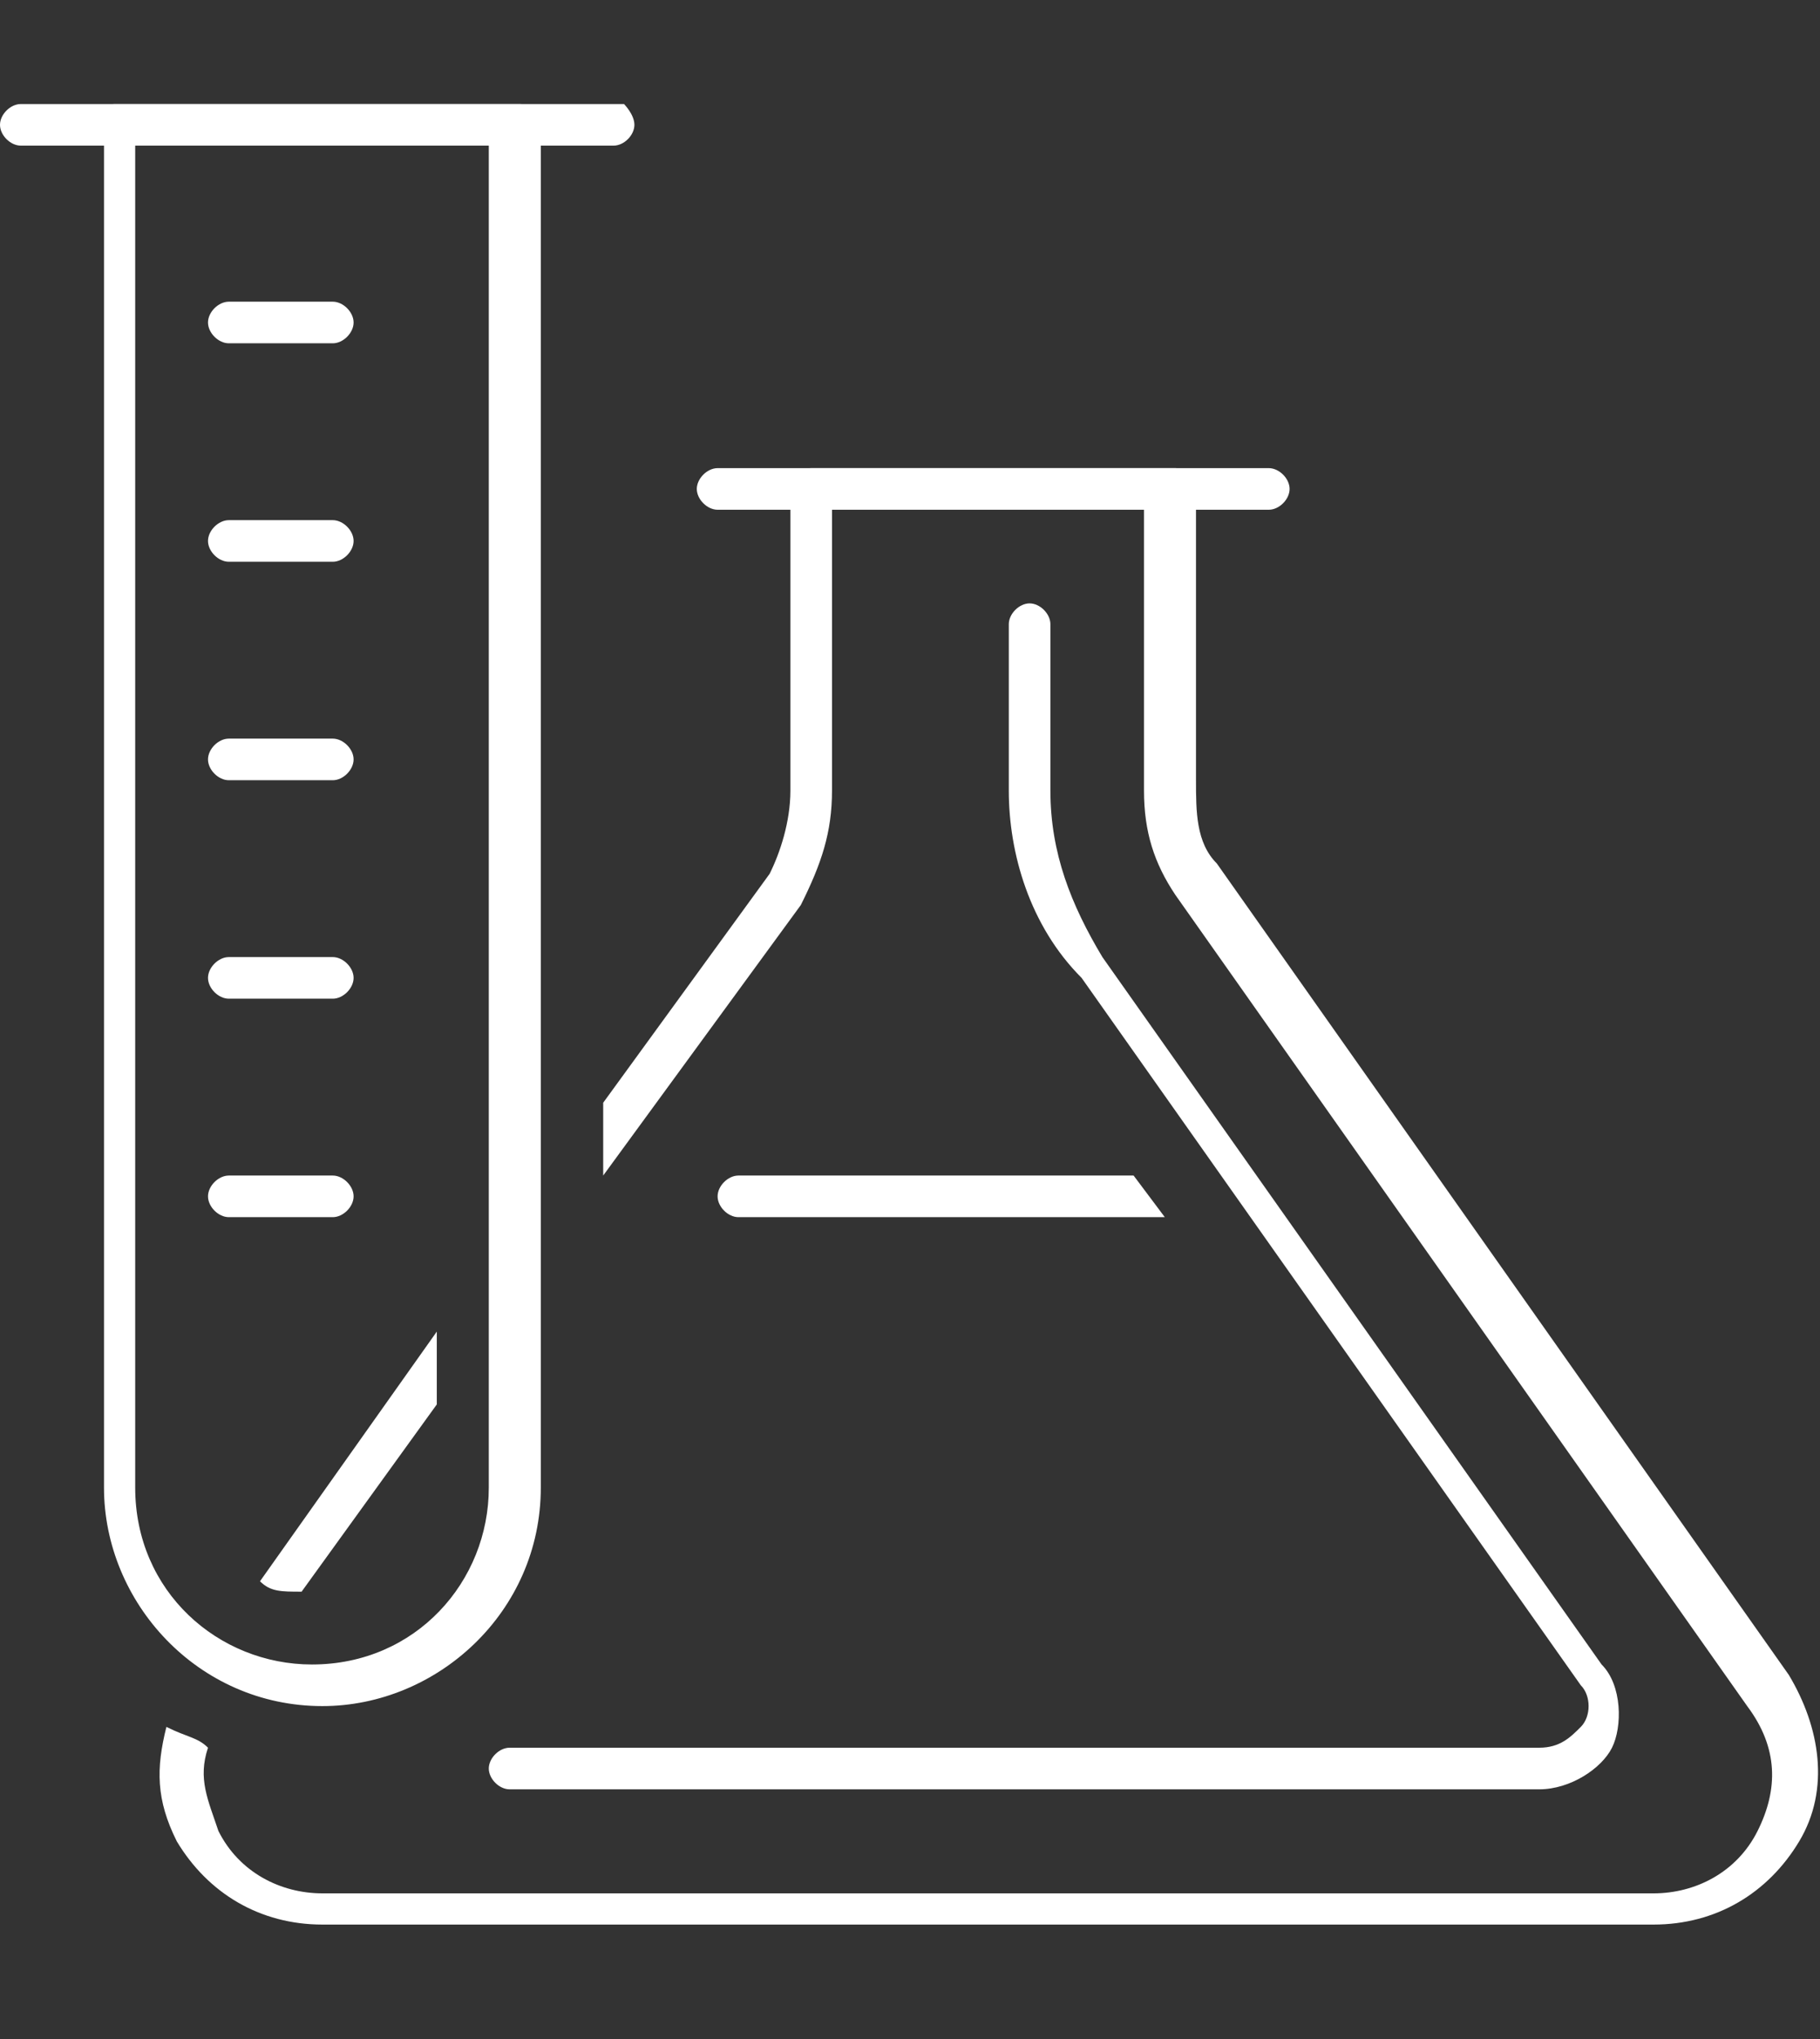 <?xml version="1.0" encoding="utf-8"?>
<!-- Generator: Adobe Illustrator 25.4.1, SVG Export Plug-In . SVG Version: 6.00 Build 0)  -->
<svg version="1.1" id="Layer_1" xmlns="http://www.w3.org/2000/svg" xmlns:xlink="http://www.w3.org/1999/xlink" x="0px" y="0px"
	 width="17.5px" height="19.6px" viewBox="0 0 17.5 19.6" style="enable-background:new 0 0 17.5 19.6;" xml:space="preserve">
<rect x="0" y="0" width="17.5" height="19.6" fill="#333333" stroke="none"/>
<style type="text/css">
	.st0{fill:#272861;}
	.st1{fill:#15BAAD;}
	.st2{fill:#1059A3;}
	.st3{fill:#10B7AA;}
	.st4{fill:#2197D1;}
	.st5{fill:#FFFFFF;}
</style>
<g>
	<g>
		<path class="st5" d="M7.1,11.7h4.1l-0.3-0.4H7.1c-0.1,0-0.2,0.1-0.2,0.2S7,11.7,7.1,11.7z"/>
		<g>
			<path class="st5" d="M14.8,17.2H4.9c-0.1,0-0.2-0.1-0.2-0.2s0.1-0.2,0.2-0.2h9.9c0.2,0,0.3-0.1,0.4-0.2c0.1-0.1,0.1-0.3,0-0.4
				l-4.8-6.8C9.9,8.9,9.7,8.2,9.7,7.6V6c0-0.1,0.1-0.2,0.2-0.2s0.2,0.1,0.2,0.2v1.6c0,0.6,0.2,1.1,0.5,1.6l4.8,6.8
				c0.2,0.2,0.2,0.6,0.1,0.8C15.4,17,15.1,17.2,14.8,17.2z"/>
		</g>
		<g>
			<path class="st5" d="M12.2,4.9H6.9c-0.1,0-0.2-0.1-0.2-0.2s0.1-0.2,0.2-0.2h5.3c0.1,0,0.2,0.1,0.2,0.2S12.3,4.9,12.2,4.9z"/>
		</g>
		<g>
			<g>
				<g>
					<path class="st5" d="M3.2,3.3h-1C2.1,3.3,2,3.2,2,3.1s0.1-0.2,0.2-0.2h1c0.1,0,0.2,0.1,0.2,0.2S3.3,3.3,3.2,3.3z"/>
				</g>
				<g>
					<path class="st5" d="M3.2,5.4h-1C2.1,5.4,2,5.3,2,5.2S2.1,5,2.2,5h1c0.1,0,0.2,0.1,0.2,0.2S3.3,5.4,3.2,5.4z"/>
				</g>
				<g>
					<path class="st5" d="M3.2,7.5h-1C2.1,7.5,2,7.4,2,7.3s0.1-0.2,0.2-0.2h1c0.1,0,0.2,0.1,0.2,0.2S3.3,7.5,3.2,7.5z"/>
				</g>
				<g>
					<path class="st5" d="M3.2,9.6h-1C2.1,9.6,2,9.5,2,9.4s0.1-0.2,0.2-0.2h1c0.1,0,0.2,0.1,0.2,0.2S3.3,9.6,3.2,9.6z"/>
				</g>
				<g>
					<path class="st5" d="M3.2,11.7h-1c-0.1,0-0.2-0.1-0.2-0.2s0.1-0.2,0.2-0.2h1c0.1,0,0.2,0.1,0.2,0.2S3.3,11.7,3.2,11.7z"/>
				</g>
			</g>
			<g>
				<path class="st5" d="M2.5,15.2c0.1,0.1,0.2,0.1,0.4,0.1l1.3-1.8v-0.7L2.5,15.2z"/>
				<path class="st5" d="M17.2,16.1C17.2,16.1,17.2,16.1,17.2,16.1l-5.5-7.8c-0.2-0.2-0.2-0.5-0.2-0.8V4.7c0-0.1-0.1-0.2-0.2-0.2
					H7.8c-0.1,0-0.2,0.1-0.2,0.2v2.9c0,0.3-0.1,0.6-0.2,0.8l-1.6,2.2v0.7l1.9-2.6C7.9,8.3,8,8,8,7.6V4.9h3v2.7c0,0.4,0.1,0.7,0.3,1
					l5.5,7.8c0.3,0.4,0.3,0.8,0.1,1.2c-0.2,0.4-0.6,0.6-1,0.6H3.1c-0.4,0-0.8-0.2-1-0.6C2,17.3,1.9,17.1,2,16.8
					c-0.1-0.1-0.2-0.1-0.4-0.2c-0.1,0.4-0.1,0.7,0.1,1.1c0.3,0.5,0.8,0.8,1.4,0.8h12.8c0.6,0,1.1-0.3,1.4-0.8
					C17.6,17.2,17.5,16.6,17.2,16.1z"/>
			</g>
			<g>
				<path class="st5" d="M3.1,16.4c-1.2,0-2.1-1-2.1-2.1V1.2C0.9,1.1,1,1,1.1,1H5c0.1,0,0.2,0.1,0.2,0.2v13.1
					C5.2,15.5,4.2,16.4,3.1,16.4z M1.3,1.4v12.9c0,1,0.8,1.7,1.7,1.7c1,0,1.7-0.8,1.7-1.7V1.4H1.3z"/>
			</g>
			<g>
				<path class="st5" d="M5.9,1.4H0.2C0.1,1.4,0,1.3,0,1.2S0.1,1,0.2,1h5.8C6,1,6.1,1.1,6.1,1.2S6,1.4,5.9,1.4z"/>
			</g>
		</g>
	</g>
</g>
</svg>
